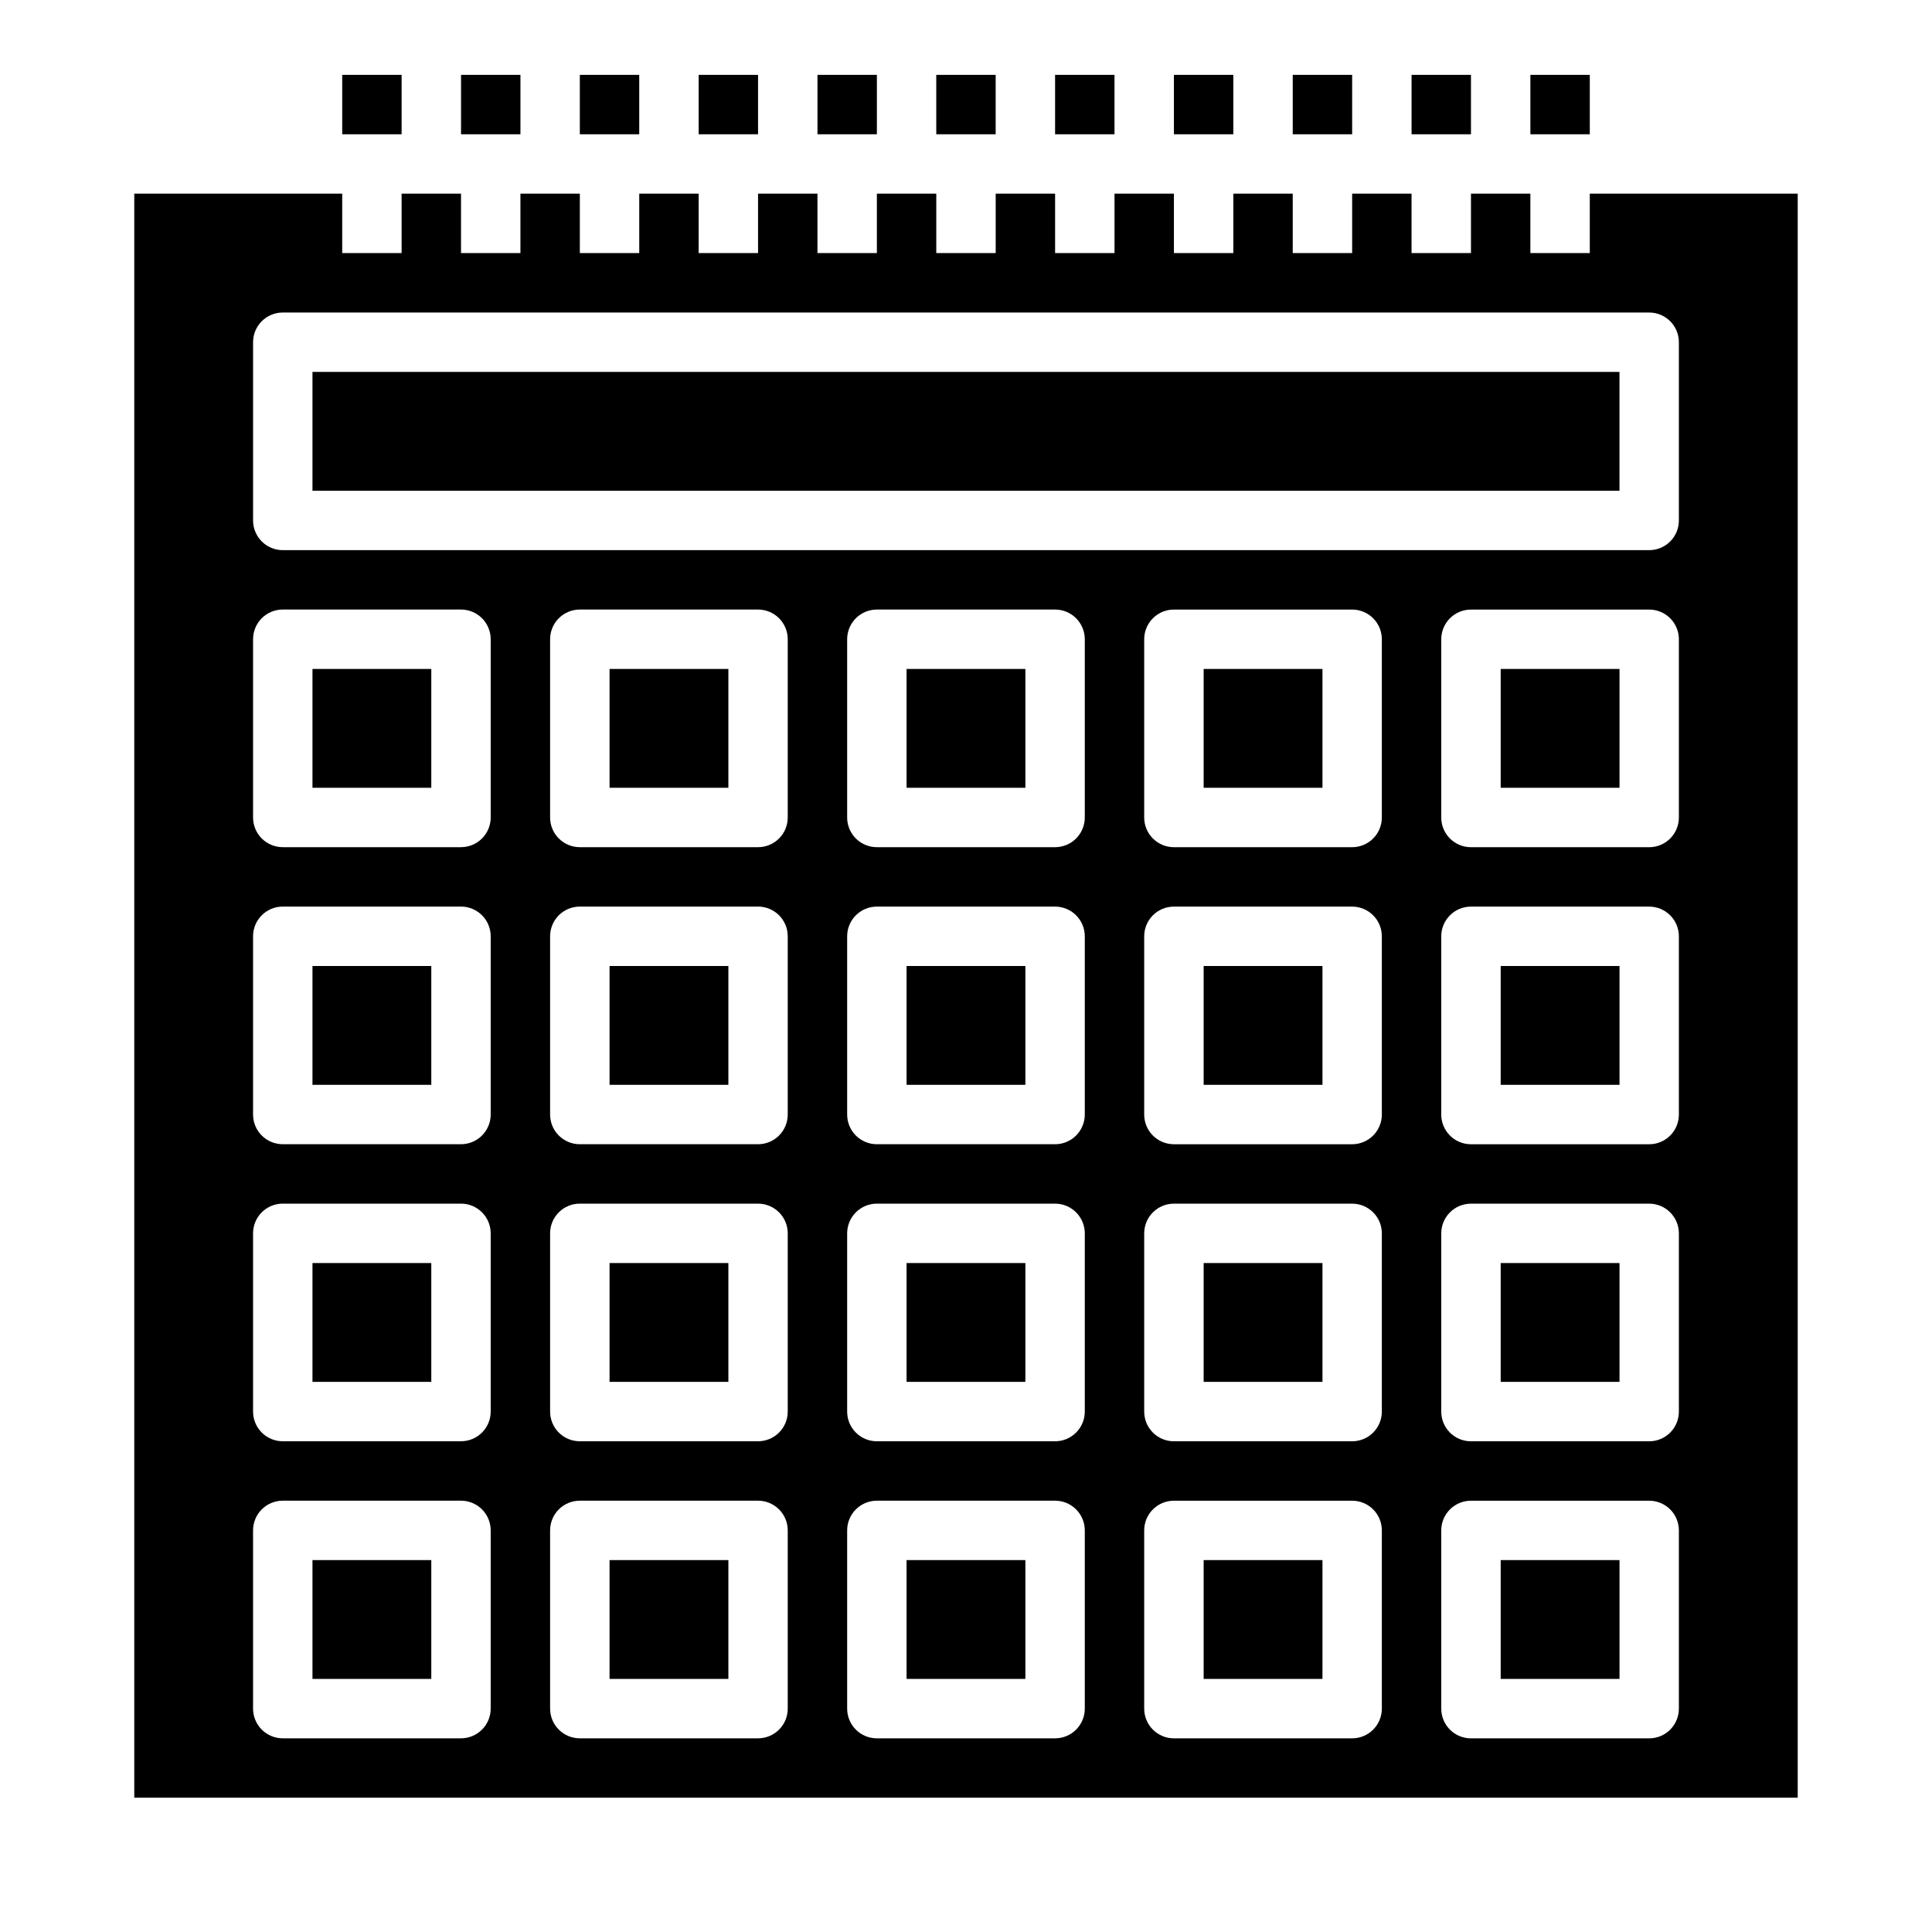 <?xml version="1.0" encoding="UTF-8"?>
<!-- Uploaded to: ICON Repo, www.svgrepo.com, Generator: ICON Repo Mixer Tools -->
<svg fill="#000000" width="800px" height="800px" version="1.1" viewBox="144 144 512 512" xmlns="http://www.w3.org/2000/svg">
 <g>
  <path d="m305.54 400h31.488v31.488h-31.488z"/>
  <path d="m305.54 321.28h31.488v31.488h-31.488z"/>
  <path d="m384.25 557.44h31.488v31.488h-31.488z"/>
  <path d="m384.25 478.72h31.488v31.488h-31.488z"/>
  <path d="m462.98 557.44h31.488v31.488h-31.488z"/>
  <path d="m384.25 400h31.488v31.488h-31.488z"/>
  <path d="m384.25 321.28h31.488v31.488h-31.488z"/>
  <path d="m462.98 478.72h31.488v31.488h-31.488z"/>
  <path d="m226.81 478.72h31.488v31.488h-31.488z"/>
  <path d="m226.81 400h31.488v31.488h-31.488z"/>
  <path d="m226.81 557.44h31.488v31.488h-31.488z"/>
  <path d="m226.81 321.28h31.488v31.488h-31.488z"/>
  <path d="m305.54 478.72h31.488v31.488h-31.488z"/>
  <path d="m305.54 557.44h31.488v31.488h-31.488z"/>
  <path d="m541.7 321.28h31.488v31.488h-31.488z"/>
  <path d="m226.81 242.56h346.37v31.488h-346.37z"/>
  <path d="m462.98 321.28h31.488v31.488h-31.488z"/>
  <path d="m541.7 400h31.488v31.488h-31.488z"/>
  <path d="m541.7 557.44h31.488v31.488h-31.488z"/>
  <path d="m541.7 478.72h31.488v31.488h-31.488z"/>
  <path d="m565.31 195.32v15.746h-15.746v-15.746h-15.742v15.746h-15.746v-15.746h-15.742v15.746h-15.746v-15.746h-15.742v15.746h-15.746v-15.746h-15.742v15.746h-15.746v-15.746h-15.742v15.746h-15.746v-15.746h-15.742v15.746h-15.746v-15.746h-15.742v15.746h-15.746v-15.746h-15.742v15.746h-15.742v-15.746h-15.746v15.746h-15.742v-15.746h-15.746v15.746h-15.742v-15.746h-55.105v425.09h440.83v-425.09zm-291.27 401.48c0 2.086-0.828 4.09-2.305 5.566-1.477 1.477-3.481 2.305-5.566 2.305h-47.234c-2.086 0-4.09-0.828-5.566-2.305-1.477-1.477-2.305-3.481-2.305-5.566v-47.234c0-2.086 0.828-4.09 2.305-5.566s3.481-2.305 5.566-2.305h47.234c2.086 0 4.09 0.828 5.566 2.305 1.477 1.477 2.305 3.481 2.305 5.566zm0-78.719v-0.004c0 2.09-0.828 4.09-2.305 5.566-1.477 1.477-3.481 2.309-5.566 2.305h-47.234c-2.086 0.004-4.09-0.828-5.566-2.305-1.477-1.477-2.305-3.477-2.305-5.566v-47.23c0-2.09 0.828-4.09 2.305-5.566s3.481-2.309 5.566-2.305h47.234c2.086-0.004 4.09 0.828 5.566 2.305 1.477 1.477 2.305 3.477 2.305 5.566zm0-78.719v-0.004c0 2.086-0.828 4.09-2.305 5.566-1.477 1.477-3.481 2.305-5.566 2.305h-47.234c-2.086 0-4.09-0.828-5.566-2.305-1.477-1.477-2.305-3.481-2.305-5.566v-47.234c0-2.086 0.828-4.09 2.305-5.566 1.477-1.477 3.481-2.305 5.566-2.305h47.234c2.086 0 4.09 0.828 5.566 2.305 1.477 1.477 2.305 3.481 2.305 5.566zm0-78.719v-0.008c0 2.09-0.828 4.094-2.305 5.57-1.477 1.477-3.481 2.305-5.566 2.305h-47.234c-2.086 0-4.09-0.828-5.566-2.305-1.477-1.477-2.305-3.481-2.305-5.57v-47.23c0-2.09 0.828-4.09 2.305-5.566 1.477-1.477 3.481-2.305 5.566-2.305h47.234c2.086 0 4.09 0.828 5.566 2.305 1.477 1.477 2.305 3.477 2.305 5.566zm78.719 236.16c0 2.086-0.828 4.09-2.305 5.566-1.477 1.477-3.481 2.305-5.566 2.305h-47.23c-2.09 0-4.094-0.828-5.57-2.305-1.477-1.477-2.305-3.481-2.305-5.566v-47.234c0-2.086 0.828-4.09 2.305-5.566s3.481-2.305 5.57-2.305h47.23c2.086 0 4.09 0.828 5.566 2.305 1.477 1.477 2.305 3.481 2.305 5.566zm0-78.719v-0.004c0 2.09-0.828 4.09-2.305 5.566-1.477 1.477-3.481 2.309-5.566 2.305h-47.23c-2.09 0.004-4.094-0.828-5.57-2.305-1.477-1.477-2.305-3.477-2.305-5.566v-47.23c0-2.09 0.828-4.09 2.305-5.566s3.481-2.309 5.57-2.305h47.23c2.086-0.004 4.09 0.828 5.566 2.305 1.477 1.477 2.305 3.477 2.305 5.566zm0-78.719v-0.004c0 2.086-0.828 4.09-2.305 5.566-1.477 1.477-3.481 2.305-5.566 2.305h-47.23c-2.09 0-4.094-0.828-5.57-2.305-1.477-1.477-2.305-3.481-2.305-5.566v-47.234c0-2.086 0.828-4.09 2.305-5.566 1.477-1.477 3.481-2.305 5.57-2.305h47.23c2.086 0 4.09 0.828 5.566 2.305 1.477 1.477 2.305 3.481 2.305 5.566zm0-78.719v-0.008c0 2.09-0.828 4.094-2.305 5.57-1.477 1.477-3.481 2.305-5.566 2.305h-47.23c-2.09 0-4.094-0.828-5.57-2.305-1.477-1.477-2.305-3.481-2.305-5.57v-47.23c0-2.09 0.828-4.09 2.305-5.566 1.477-1.477 3.481-2.305 5.57-2.305h47.23c2.086 0 4.09 0.828 5.566 2.305 1.477 1.477 2.305 3.477 2.305 5.566zm78.723 236.16c0 2.086-0.832 4.09-2.309 5.566-1.473 1.477-3.477 2.305-5.566 2.305h-47.23c-2.09 0-4.09-0.828-5.566-2.305-1.477-1.477-2.305-3.481-2.305-5.566v-47.234c0-2.086 0.828-4.09 2.305-5.566 1.477-1.477 3.477-2.305 5.566-2.305h47.23c2.09 0 4.094 0.828 5.566 2.305 1.477 1.477 2.309 3.481 2.309 5.566zm0-78.719v-0.004c0 2.09-0.832 4.09-2.309 5.566-1.473 1.477-3.477 2.309-5.566 2.305h-47.23c-2.09 0.004-4.09-0.828-5.566-2.305-1.477-1.477-2.305-3.477-2.305-5.566v-47.23c0-2.09 0.828-4.09 2.305-5.566 1.477-1.477 3.477-2.309 5.566-2.305h47.23c2.09-0.004 4.094 0.828 5.566 2.305 1.477 1.477 2.309 3.477 2.309 5.566zm0-78.719v-0.004c0 2.086-0.832 4.09-2.309 5.566-1.473 1.477-3.477 2.305-5.566 2.305h-47.23c-2.09 0-4.09-0.828-5.566-2.305-1.477-1.477-2.305-3.481-2.305-5.566v-47.234c0-2.086 0.828-4.09 2.305-5.566 1.477-1.477 3.477-2.305 5.566-2.305h47.23c2.09 0 4.094 0.828 5.566 2.305 1.477 1.477 2.309 3.481 2.309 5.566zm0-78.719v-0.008c0 2.09-0.832 4.094-2.309 5.57-1.473 1.477-3.477 2.305-5.566 2.305h-47.23c-2.09 0-4.09-0.828-5.566-2.305-1.477-1.477-2.305-3.481-2.305-5.57v-47.23c0-2.09 0.828-4.09 2.305-5.566 1.477-1.477 3.477-2.305 5.566-2.305h47.23c2.09 0 4.094 0.828 5.566 2.305 1.477 1.477 2.309 3.477 2.309 5.566zm78.719 236.16c0 2.086-0.828 4.09-2.305 5.566-1.477 1.477-3.481 2.305-5.566 2.305h-47.234c-2.086 0-4.09-0.828-5.566-2.305-1.477-1.477-2.305-3.481-2.305-5.566v-47.234c0-2.086 0.828-4.09 2.305-5.566 1.477-1.477 3.481-2.305 5.566-2.305h47.234c2.086 0 4.09 0.828 5.566 2.305 1.477 1.477 2.305 3.481 2.305 5.566zm0-78.719v-0.004c0 2.09-0.828 4.09-2.305 5.566-1.477 1.477-3.481 2.309-5.566 2.305h-47.234c-2.086 0.004-4.09-0.828-5.566-2.305-1.477-1.477-2.305-3.477-2.305-5.566v-47.23c0-2.09 0.828-4.09 2.305-5.566 1.477-1.477 3.481-2.309 5.566-2.305h47.234c2.086-0.004 4.09 0.828 5.566 2.305 1.477 1.477 2.305 3.477 2.305 5.566zm0-78.719v-0.004c0 2.086-0.828 4.09-2.305 5.566-1.477 1.477-3.481 2.305-5.566 2.305h-47.234c-2.086 0-4.09-0.828-5.566-2.305-1.477-1.477-2.305-3.481-2.305-5.566v-47.234c0-2.086 0.828-4.09 2.305-5.566 1.477-1.477 3.481-2.305 5.566-2.305h47.234c2.086 0 4.09 0.828 5.566 2.305 1.477 1.477 2.305 3.481 2.305 5.566zm0-78.719v-0.008c0 2.09-0.828 4.094-2.305 5.57-1.477 1.477-3.481 2.305-5.566 2.305h-47.234c-2.086 0-4.09-0.828-5.566-2.305-1.477-1.477-2.305-3.481-2.305-5.57v-47.23c0-2.09 0.828-4.09 2.305-5.566 1.477-1.477 3.481-2.305 5.566-2.305h47.234c2.086 0 4.09 0.828 5.566 2.305 1.477 1.477 2.305 3.477 2.305 5.566zm78.719 236.16c0 2.086-0.828 4.09-2.305 5.566-1.477 1.477-3.477 2.305-5.566 2.305h-47.23c-2.09 0-4.094-0.828-5.566-2.305-1.477-1.477-2.309-3.481-2.309-5.566v-47.234c0-2.086 0.832-4.09 2.309-5.566 1.473-1.477 3.477-2.305 5.566-2.305h47.23c2.09 0 4.09 0.828 5.566 2.305 1.477 1.477 2.305 3.481 2.305 5.566zm0-78.719v-0.004c0 2.09-0.828 4.09-2.305 5.566-1.477 1.477-3.477 2.309-5.566 2.305h-47.23c-2.09 0.004-4.094-0.828-5.566-2.305-1.477-1.477-2.309-3.477-2.309-5.566v-47.23c0-2.09 0.832-4.09 2.309-5.566 1.473-1.477 3.477-2.309 5.566-2.305h47.23c2.09-0.004 4.09 0.828 5.566 2.305 1.477 1.477 2.305 3.477 2.305 5.566zm0-78.719v-0.004c0 2.086-0.828 4.09-2.305 5.566-1.477 1.477-3.477 2.305-5.566 2.305h-47.23c-2.09 0-4.094-0.828-5.566-2.305-1.477-1.477-2.309-3.481-2.309-5.566v-47.234c0-2.086 0.832-4.09 2.309-5.566 1.473-1.477 3.477-2.305 5.566-2.305h47.23c2.09 0 4.09 0.828 5.566 2.305 1.477 1.477 2.305 3.481 2.305 5.566zm0-78.719v-0.008c0 2.09-0.828 4.094-2.305 5.57-1.477 1.477-3.477 2.305-5.566 2.305h-47.23c-2.09 0-4.094-0.828-5.566-2.305-1.477-1.477-2.309-3.481-2.309-5.57v-47.23c0-2.09 0.832-4.09 2.309-5.566 1.473-1.477 3.477-2.305 5.566-2.305h47.23c2.09 0 4.09 0.828 5.566 2.305 1.477 1.477 2.305 3.477 2.305 5.566zm0-78.719v-0.008c0 2.09-0.828 4.09-2.305 5.566-1.477 1.477-3.477 2.305-5.566 2.305h-362.11c-2.086 0-4.09-0.828-5.566-2.305s-2.305-3.477-2.305-5.566v-47.23c0-2.09 0.828-4.094 2.305-5.57 1.477-1.473 3.481-2.305 5.566-2.305h362.11c2.09 0 4.09 0.832 5.566 2.305 1.477 1.477 2.305 3.481 2.305 5.57z"/>
  <path d="m462.98 400h31.488v31.488h-31.488z"/>
  <path d="m234.69 163.84h15.742v15.742h-15.742z"/>
  <path d="m266.18 163.84h15.742v15.742h-15.742z"/>
  <path d="m297.66 163.84h15.742v15.742h-15.742z"/>
  <path d="m329.15 163.84h15.742v15.742h-15.742z"/>
  <path d="m360.64 163.84h15.742v15.742h-15.742z"/>
  <path d="m392.12 163.84h15.742v15.742h-15.742z"/>
  <path d="m423.61 163.84h15.742v15.742h-15.742z"/>
  <path d="m455.1 163.84h15.742v15.742h-15.742z"/>
  <path d="m486.59 163.84h15.742v15.742h-15.742z"/>
  <path d="m518.08 163.84h15.742v15.742h-15.742z"/>
  <path d="m549.57 163.84h15.742v15.742h-15.742z"/>
 </g>
</svg>